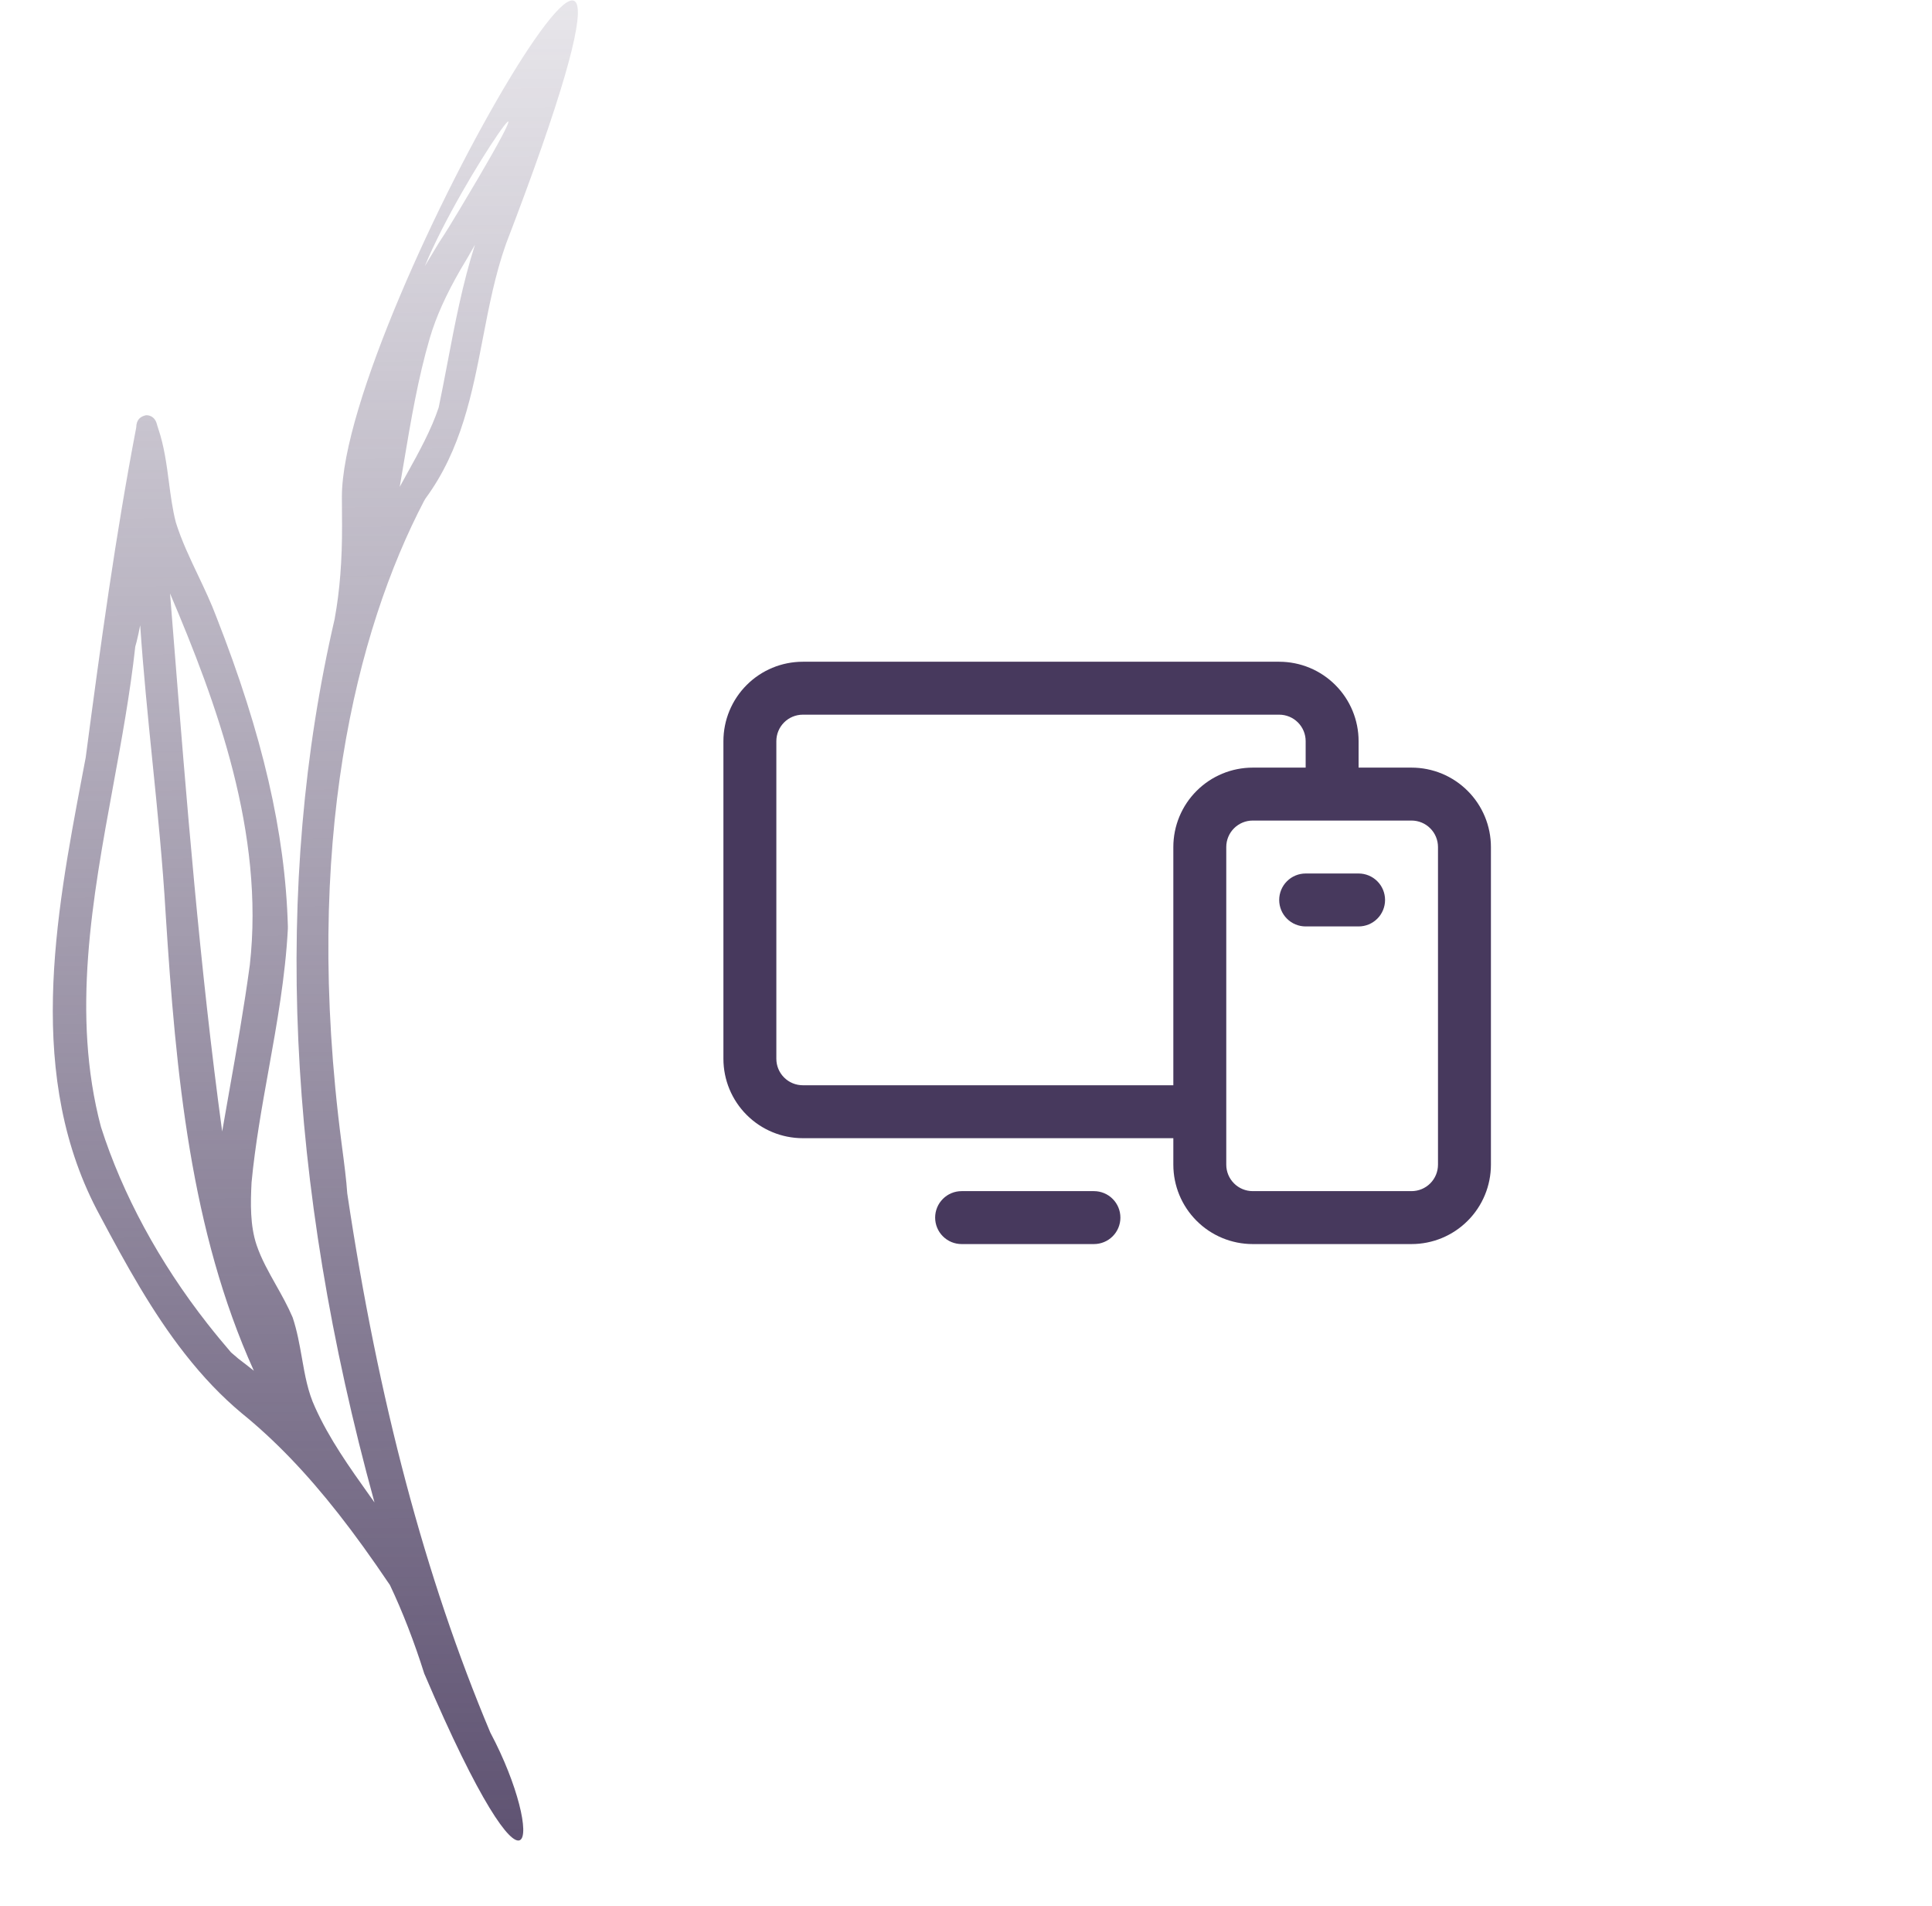 <svg xmlns="http://www.w3.org/2000/svg" width="73" height="72" viewBox="0 0 73 72" fill="none"><path d="M16.037 63.241L16.035 63.242C15.65 62.017 15.204 60.873 14.734 59.883C14.019 58.824 13.401 57.968 12.789 57.189C11.575 55.642 10.376 54.396 9.119 53.379C8.371 52.752 7.675 52.025 6.992 51.154C5.752 49.574 4.766 47.783 3.782 45.935C0.942 40.728 2.094 34.653 3.11 29.292L3.239 28.614C3.799 24.37 4.366 20.222 5.147 16.153C5.152 15.84 5.316 15.732 5.517 15.687C5.645 15.683 5.763 15.737 5.84 15.836C5.9 15.912 5.921 15.995 5.949 16.098L5.983 16.203C6.205 16.861 6.295 17.547 6.382 18.212C6.449 18.723 6.519 19.253 6.644 19.735C6.857 20.418 7.173 21.083 7.479 21.726C7.723 22.239 7.975 22.77 8.178 23.312C9.92 27.756 10.778 31.464 10.877 34.992L10.877 35.084C10.783 36.888 10.461 38.684 10.149 40.42C9.898 41.814 9.64 43.256 9.505 44.67C9.465 45.463 9.448 46.299 9.694 47.033C9.873 47.563 10.146 48.045 10.433 48.556C10.647 48.937 10.869 49.331 11.057 49.77C11.226 50.274 11.318 50.795 11.407 51.298C11.523 51.96 11.633 52.585 11.906 53.17C12.44 54.359 13.209 55.439 13.953 56.484C14.018 56.577 14.084 56.669 14.15 56.761C10.818 44.657 10.307 33.451 12.649 23.367L12.647 23.367C12.839 22.32 12.929 21.169 12.924 19.848L12.918 18.763C12.927 11.869 27.79 -13.363 19.119 9.214C18.713 10.355 18.477 11.579 18.248 12.763C17.847 14.845 17.432 16.997 16.078 18.831L16.024 18.923C13.467 23.815 11.424 31.846 12.908 43.206C13.007 43.958 13.091 44.609 13.12 45.08C14.289 52.904 16.066 59.605 18.526 65.453C20.634 69.414 20.232 73.074 16.037 63.241ZM5.16 24.251L5.112 24.422C4.919 26.183 4.59 27.974 4.272 29.707C3.493 33.945 2.689 38.327 3.814 42.573C4.625 45.117 6.018 47.689 7.84 50.012C8.139 50.393 8.446 50.763 8.73 51.093L9.008 51.331C9.205 51.48 9.4 51.633 9.592 51.786C7.202 46.496 6.647 40.603 6.26 34.531C6.148 32.601 5.95 30.643 5.758 28.75C5.588 27.067 5.414 25.348 5.297 23.621C5.257 23.832 5.212 24.042 5.16 24.251ZM6.556 24.065C7.045 30.206 7.548 36.537 8.395 42.746C8.482 42.242 8.571 41.738 8.66 41.234C8.938 39.666 9.225 38.044 9.44 36.449C9.996 31.48 8.193 26.575 6.425 22.421L6.556 24.065ZM17.402 10.181C16.845 11.15 16.477 11.97 16.243 12.761C15.793 14.295 15.523 15.901 15.262 17.455C15.21 17.766 15.158 18.079 15.103 18.394C15.193 18.228 15.284 18.065 15.374 17.902C15.825 17.088 16.292 16.246 16.576 15.393C16.691 14.843 16.797 14.287 16.903 13.731C17.188 12.232 17.479 10.707 17.946 9.247C17.768 9.563 17.588 9.877 17.402 10.181ZM16.053 10.053C16.089 9.99 16.546 9.233 16.546 9.233L16.58 9.176C16.855 8.764 17.111 8.337 17.368 7.91C21.575 0.906 17.456 6.635 16.053 10.053Z" fill="url(#paint0_linear_366_138)"></path><path d="M53.334 29H51.334V28C51.334 27.204 51.018 26.441 50.455 25.879C49.893 25.316 49.13 25 48.334 25H30.334C29.538 25 28.775 25.316 28.213 25.879C27.65 26.441 27.334 27.204 27.334 28V40C27.334 40.796 27.65 41.559 28.213 42.121C28.775 42.684 29.538 43 30.334 43H44.334V44C44.334 44.796 44.65 45.559 45.213 46.121C45.775 46.684 46.538 47 47.334 47H53.334C54.13 47 54.893 46.684 55.455 46.121C56.018 45.559 56.334 44.796 56.334 44V32C56.334 31.204 56.018 30.441 55.455 29.879C54.893 29.316 54.13 29 53.334 29ZM30.334 41C30.069 41 29.814 40.895 29.627 40.707C29.439 40.52 29.334 40.265 29.334 40V28C29.334 27.735 29.439 27.48 29.627 27.293C29.814 27.105 30.069 27 30.334 27H48.334C48.599 27 48.854 27.105 49.041 27.293C49.229 27.48 49.334 27.735 49.334 28V29H47.334C46.538 29 45.775 29.316 45.213 29.879C44.65 30.441 44.334 31.204 44.334 32V41H30.334ZM54.334 44C54.334 44.265 54.229 44.52 54.041 44.707C53.854 44.895 53.599 45 53.334 45H47.334C47.069 45 46.814 44.895 46.627 44.707C46.439 44.52 46.334 44.265 46.334 44V32C46.334 31.735 46.439 31.48 46.627 31.293C46.814 31.105 47.069 31 47.334 31H53.334C53.599 31 53.854 31.105 54.041 31.293C54.229 31.48 54.334 31.735 54.334 32V44ZM42.334 46C42.334 46.265 42.229 46.52 42.041 46.707C41.854 46.895 41.599 47 41.334 47H36.334C36.069 47 35.814 46.895 35.627 46.707C35.439 46.52 35.334 46.265 35.334 46C35.334 45.735 35.439 45.48 35.627 45.293C35.814 45.105 36.069 45 36.334 45H41.334C41.599 45 41.854 45.105 42.041 45.293C42.229 45.48 42.334 45.735 42.334 46ZM52.334 34C52.334 34.265 52.229 34.52 52.041 34.707C51.854 34.895 51.599 35 51.334 35H49.334C49.069 35 48.814 34.895 48.627 34.707C48.439 34.52 48.334 34.265 48.334 34C48.334 33.735 48.439 33.48 48.627 33.293C48.814 33.105 49.069 33 49.334 33H51.334C51.599 33 51.854 33.105 52.041 33.293C52.229 33.48 52.334 33.735 52.334 34Z" fill="#47395D"></path><defs><linearGradient id="paint0_linear_366_138" x1="3.042" y1="72.491" x2="2.653" y2="-2.451" gradientUnits="userSpaceOnUse"><stop stop-color="#47395D" stop-opacity="0.9"></stop><stop offset="1" stop-color="#47395D" stop-opacity="0.1"></stop></linearGradient></defs></svg>